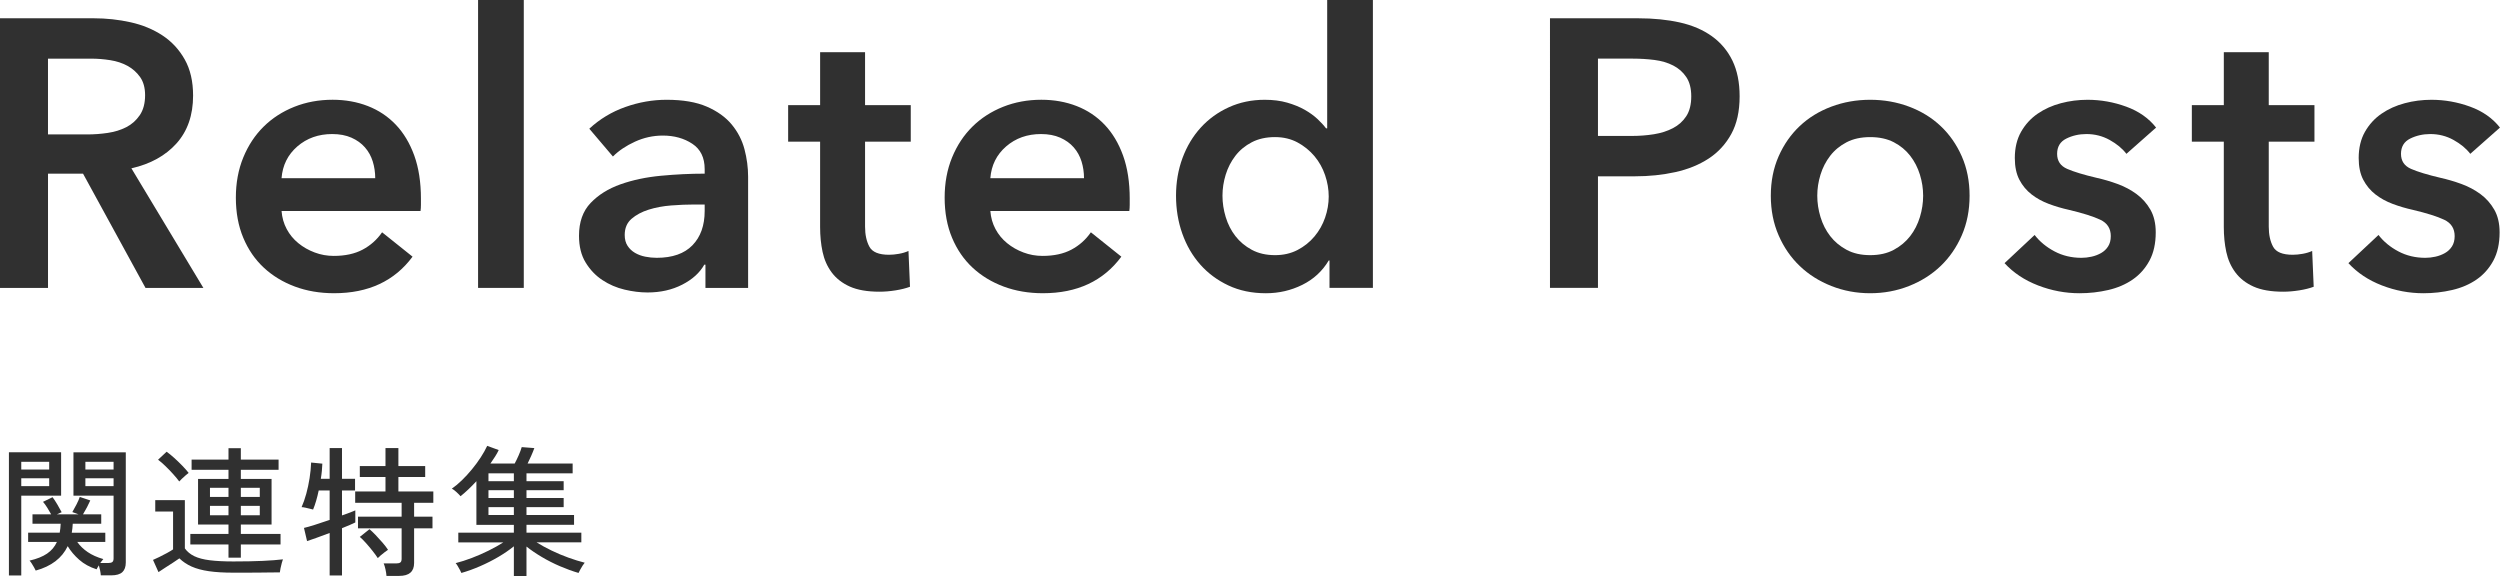 <?xml version="1.0" encoding="UTF-8"?>
<svg xmlns="http://www.w3.org/2000/svg" width="249.463" height="57.48" viewBox="0 0 249.463 57.48">
  <g id="_イヤー_1" data-name="レイヤー 1"/>
  <g id="_イヤー_2" data-name="レイヤー 2">
    <g id="_品詳細" data-name="商品詳細">
      <g>
        <g>
          <path d="M.89,57.424v-12.292H6.098v4.326H2.122v7.966H.89Zm1.232-10.57h2.786v-.771H2.122v.771Zm0,1.652h2.786v-.784H2.122v.784Zm7.938,8.904c-.01-.14-.033-.303-.07-.49-.037-.187-.079-.354-.126-.504-.047,.075-.091,.147-.133,.217s-.072,.128-.091,.175c-.681-.215-1.26-.532-1.736-.952s-.859-.873-1.148-1.358c-.569,1.195-1.633,2.007-3.192,2.437-.038-.084-.093-.191-.168-.322s-.152-.259-.231-.385c-.08-.126-.152-.222-.217-.287,.728-.168,1.312-.401,1.75-.7s.765-.686,.98-1.162H2.808v-.924h3.15c.028-.14,.049-.285,.063-.434,.014-.149,.025-.303,.035-.462H3.242v-.938h1.862c-.103-.187-.229-.401-.378-.644-.149-.243-.294-.443-.434-.602l.952-.462c.149,.196,.311,.441,.483,.735,.172,.294,.315,.548,.427,.763l-.476,.21h2.156l-.616-.224c.131-.224,.271-.48,.42-.77,.149-.289,.257-.537,.322-.742l1.05,.351c-.084,.196-.194,.422-.329,.679s-.268,.492-.399,.707h1.82v.938h-2.842c-.009,.149-.021,.299-.035,.448-.014,.149-.035,.299-.063,.448h3.346v.924h-2.8c.271,.383,.618,.719,1.043,1.008,.424,.29,.945,.523,1.561,.7-.038,.038-.084,.094-.14,.168-.056,.075-.112,.149-.168,.224h.798c.187,0,.322-.033,.406-.098,.084-.065,.126-.187,.126-.364v-6.258H7.33v-4.326h5.222v10.99c0,.43-.114,.751-.343,.966-.229,.214-.6,.322-1.113,.322h-1.036Zm-1.54-10.556h2.814v-.771h-2.814v.771Zm0,1.652h2.814v-.784h-2.814v.784Z" fill="#303030"/>
          <path d="M23.29,57.144c-.961,0-1.778-.049-2.45-.147-.672-.098-1.244-.252-1.715-.462s-.88-.483-1.225-.819c-.168,.122-.383,.266-.644,.434-.262,.168-.523,.336-.784,.504s-.481,.312-.658,.434l-.546-1.218c.159-.065,.366-.161,.623-.287s.513-.259,.77-.398c.257-.141,.459-.262,.609-.364v-3.78h-1.778v-1.134h2.954v4.816c.233,.327,.548,.586,.945,.777,.396,.191,.912,.327,1.547,.406s1.419,.119,2.352,.119c1.129,0,2.098-.019,2.905-.056,.807-.037,1.486-.088,2.037-.154-.028,.065-.065,.185-.112,.356-.047,.173-.089,.348-.126,.525-.038,.177-.061,.317-.07,.42-.233,0-.535,.002-.903,.007s-.768,.01-1.197,.014c-.43,.004-.863,.007-1.302,.007h-1.232Zm-5.404-9.101c-.149-.205-.35-.448-.602-.728-.252-.28-.513-.551-.784-.812-.271-.261-.513-.471-.728-.63l.854-.798c.224,.159,.476,.364,.756,.616,.28,.252,.55,.513,.812,.784,.261,.271,.471,.509,.63,.714-.065,.047-.164,.126-.294,.238-.131,.112-.257,.227-.378,.343-.122,.117-.21,.208-.266,.272Zm4.914,7.603v-1.316h-3.808v-1.05h3.808v-.938h-3.038v-4.55h3.038v-.91h-3.682v-1.022h3.682v-1.134h1.232v1.134h3.766v1.022h-3.766v.91h3.066v4.55h-3.066v.938h3.962v1.05h-3.962v1.316h-1.232Zm-1.848-6.062h1.848v-.91h-1.848v.91Zm0,1.834h1.848v-.938h-1.848v.938Zm3.08-1.834h1.89v-.91h-1.89v.91Zm0,1.834h1.89v-.938h-1.89v.938Z" fill="#303030"/>
          <path d="M32.894,57.424v-4.242c-.476,.177-.924,.343-1.344,.497s-.723,.259-.91,.315l-.308-1.316c.252-.056,.614-.159,1.085-.308,.471-.149,.963-.312,1.477-.49v-2.94h-1.092c-.075,.364-.161,.712-.259,1.043s-.198,.618-.301,.861c-.075-.019-.187-.046-.336-.084-.149-.037-.299-.072-.448-.105-.149-.033-.271-.049-.364-.049,.177-.401,.334-.85,.469-1.344s.245-1.01,.329-1.547,.135-1.057,.154-1.561l1.12,.112c-.009,.233-.026,.476-.049,.728-.023,.252-.059,.514-.105,.784h.882v-3.066h1.232v3.066h1.302v1.162h-1.302v2.492c.298-.103,.564-.198,.798-.287s.411-.161,.532-.217v1.204c-.122,.065-.299,.147-.532,.245-.233,.099-.5,.208-.798,.329v4.718h-1.232Zm5.67,.042c-.009-.177-.042-.395-.098-.651-.056-.257-.117-.455-.182-.595h1.26c.187,0,.322-.033,.406-.098,.084-.065,.126-.187,.126-.364v-3.038h-4.354v-1.162h4.354v-1.386h-4.634v-1.134h3.024v-1.442h-2.562v-1.092h2.562v-1.792h1.288v1.792h2.674v1.092h-2.674v1.442h3.486v1.134h-1.918v1.386h1.834v1.162h-1.834v3.458c0,.859-.495,1.288-1.484,1.288h-1.274Zm-.868-1.778c-.131-.205-.303-.443-.518-.714-.214-.271-.436-.534-.665-.791-.229-.257-.432-.46-.609-.609l.966-.77c.168,.14,.371,.334,.609,.581,.238,.248,.471,.504,.7,.77,.229,.266,.408,.502,.539,.707-.065,.037-.17,.112-.315,.224-.145,.112-.287,.227-.427,.343-.14,.117-.233,.203-.28,.259Z" fill="#303030"/>
          <path d="M51.276,57.48v-2.968c-.448,.364-.961,.716-1.54,1.057-.579,.341-1.186,.648-1.82,.924s-1.26,.502-1.876,.679c-.028-.075-.077-.175-.147-.301-.07-.126-.142-.254-.217-.385s-.145-.229-.21-.294c.513-.131,1.052-.303,1.617-.518,.564-.214,1.12-.458,1.666-.728,.546-.271,1.039-.546,1.477-.826h-4.494v-.966h5.544v-.784h-3.738v-4.354c-.541,.588-1.069,1.087-1.582,1.498-.084-.103-.217-.238-.399-.406-.182-.168-.338-.285-.469-.35,.327-.224,.663-.504,1.008-.84s.679-.7,1.001-1.092c.322-.392,.614-.789,.875-1.19,.261-.401,.476-.784,.644-1.148l1.148,.42c-.093,.206-.212,.42-.357,.644-.145,.224-.301,.458-.469,.7h2.422c.13-.242,.264-.518,.399-.826s.235-.579,.301-.812l1.26,.098c-.084,.233-.189,.493-.315,.777-.126,.285-.245,.539-.357,.763h4.494v.98h-4.606v.784h3.71v.896h-3.71v.784h3.71v.91h-3.71v.784h4.746v.979h-4.746v.784h5.474v.966h-4.466c.448,.28,.947,.553,1.498,.819,.55,.266,1.11,.502,1.68,.707s1.111,.373,1.624,.504c-.056,.065-.128,.166-.217,.301-.089,.135-.168,.271-.238,.406-.07,.135-.124,.24-.161,.315-.607-.177-1.225-.402-1.855-.672-.63-.271-1.232-.576-1.806-.917-.574-.34-1.085-.688-1.533-1.043v2.94h-1.26Zm-2.534-9.464h2.534v-.784h-2.534v.784Zm0,1.68h2.534v-.784h-2.534v.784Zm0,1.694h2.534v-.784h-2.534v.784Z" fill="#303030"/>
        </g>
        <g>
          <path d="M0,1.824H9.348c1.267,0,2.495,.133,3.687,.399,1.19,.266,2.248,.703,3.173,1.311,.925,.608,1.666,1.406,2.223,2.395,.558,.988,.837,2.191,.837,3.61,0,1.951-.552,3.541-1.653,4.769-1.103,1.229-2.604,2.059-4.503,2.489l7.182,11.932h-5.775l-6.232-11.4h-3.496v11.4H0V1.824ZM8.702,13.414c.684,0,1.368-.05,2.052-.152,.685-.101,1.298-.291,1.843-.57,.545-.278,.994-.677,1.35-1.197,.354-.519,.532-1.184,.532-1.995,0-.734-.165-1.336-.494-1.805-.33-.468-.748-.842-1.254-1.121-.508-.278-1.083-.468-1.729-.57-.646-.101-1.272-.152-1.881-.152H4.788v7.562h3.914Z" fill="#303030"/>
          <path d="M42.002,19.836v.608c0,.203-.013,.406-.038,.608h-13.869c.05,.659,.221,1.26,.513,1.805,.291,.545,.678,1.014,1.159,1.406,.48,.393,1.025,.703,1.634,.931,.608,.229,1.241,.342,1.9,.342,1.14,0,2.102-.209,2.888-.627,.785-.418,1.431-.994,1.938-1.729l3.04,2.432c-1.799,2.432-4.407,3.648-7.828,3.648-1.419,0-2.723-.222-3.914-.665-1.19-.443-2.223-1.07-3.097-1.881s-1.558-1.806-2.052-2.983-.741-2.514-.741-4.009c0-1.469,.247-2.806,.741-4.009s1.171-2.229,2.033-3.078c.86-.849,1.881-1.507,3.059-1.977,1.178-.468,2.451-.703,3.819-.703,1.267,0,2.438,.209,3.515,.627,1.076,.418,2.008,1.039,2.793,1.862,.785,.824,1.399,1.85,1.843,3.078,.443,1.229,.665,2.667,.665,4.313Zm-4.56-2.052c0-.582-.083-1.14-.247-1.672-.165-.532-.425-1-.779-1.406-.354-.405-.805-.728-1.349-.969-.545-.24-1.185-.361-1.919-.361-1.368,0-2.527,.412-3.478,1.235-.949,.824-1.476,1.881-1.576,3.173h9.348Z" fill="#303030"/>
          <path d="M47.705,0h4.561V28.728h-4.561V0Z" fill="#303030"/>
          <path d="M70.391,26.41h-.113c-.456,.812-1.191,1.477-2.204,1.995-1.014,.52-2.166,.779-3.458,.779-.735,0-1.501-.095-2.299-.285-.799-.19-1.533-.506-2.204-.95-.672-.442-1.229-1.025-1.672-1.748-.444-.722-.665-1.615-.665-2.679,0-1.368,.386-2.457,1.158-3.268,.772-.81,1.768-1.431,2.983-1.862s2.565-.716,4.047-.855c1.482-.139,2.932-.209,4.352-.209v-.456c0-1.14-.412-1.982-1.235-2.527s-1.805-.817-2.945-.817c-.963,0-1.888,.203-2.773,.608-.888,.405-1.622,.899-2.204,1.481l-2.356-2.773c1.039-.963,2.235-1.685,3.591-2.166s2.729-.722,4.123-.722c1.621,0,2.958,.228,4.01,.684,1.051,.456,1.881,1.052,2.488,1.786,.608,.735,1.032,1.558,1.273,2.47,.24,.912,.361,1.824,.361,2.736v11.096h-4.257v-2.318Zm-.075-6.004h-1.026c-.735,0-1.508,.032-2.318,.095-.811,.063-1.558,.203-2.241,.418-.685,.215-1.255,.52-1.71,.912-.456,.393-.685,.931-.685,1.615,0,.432,.095,.792,.285,1.083,.189,.292,.437,.526,.741,.703,.304,.178,.646,.304,1.025,.38,.38,.076,.761,.114,1.141,.114,1.57,0,2.761-.418,3.571-1.254s1.217-1.976,1.217-3.42v-.646Z" fill="#303030"/>
          <path d="M78.645,14.136v-3.648h3.191V5.206h4.484v5.282h4.56v3.648h-4.56v8.474c0,.812,.146,1.482,.437,2.014s.944,.798,1.957,.798c.305,0,.634-.032,.988-.095,.354-.063,.671-.158,.95-.285l.152,3.572c-.406,.152-.888,.272-1.444,.361-.558,.088-1.09,.133-1.596,.133-1.217,0-2.204-.171-2.965-.513-.76-.342-1.361-.811-1.805-1.406-.443-.595-.747-1.279-.912-2.052-.165-.772-.247-1.602-.247-2.489V14.136h-3.191Z" fill="#303030"/>
          <path d="M112.729,19.836v.608c0,.203-.013,.406-.038,.608h-13.869c.05,.659,.221,1.26,.513,1.805,.291,.545,.678,1.014,1.159,1.406,.48,.393,1.025,.703,1.634,.931,.608,.229,1.241,.342,1.9,.342,1.14,0,2.102-.209,2.888-.627,.785-.418,1.431-.994,1.938-1.729l3.04,2.432c-1.799,2.432-4.407,3.648-7.828,3.648-1.419,0-2.723-.222-3.914-.665-1.19-.443-2.223-1.07-3.097-1.881s-1.558-1.806-2.052-2.983-.741-2.514-.741-4.009c0-1.469,.247-2.806,.741-4.009s1.171-2.229,2.033-3.078c.86-.849,1.881-1.507,3.059-1.977,1.178-.468,2.451-.703,3.819-.703,1.267,0,2.438,.209,3.515,.627,1.076,.418,2.008,1.039,2.793,1.862,.785,.824,1.399,1.85,1.843,3.078,.443,1.229,.665,2.667,.665,4.313Zm-4.56-2.052c0-.582-.083-1.14-.247-1.672-.165-.532-.425-1-.779-1.406-.354-.405-.805-.728-1.349-.969-.545-.24-1.185-.361-1.919-.361-1.368,0-2.527,.412-3.478,1.235-.949,.824-1.476,1.881-1.576,3.173h9.348Z" fill="#303030"/>
          <path d="M136.996,28.728h-4.332v-2.736h-.076c-.634,1.064-1.514,1.875-2.641,2.433-1.128,.557-2.338,.836-3.63,.836-1.394,0-2.641-.26-3.742-.779-1.103-.519-2.04-1.216-2.812-2.09s-1.368-1.9-1.786-3.078-.627-2.438-.627-3.781,.215-2.596,.646-3.762c.431-1.165,1.038-2.179,1.823-3.04,.785-.861,1.723-1.539,2.812-2.033,1.089-.494,2.28-.741,3.572-.741,.836,0,1.583,.095,2.242,.285,.658,.19,1.234,.425,1.729,.703,.494,.279,.918,.583,1.273,.912,.354,.33,.646,.646,.874,.95h.113V0h4.561V28.728Zm-15.011-9.196c0,.71,.108,1.419,.323,2.128,.215,.71,.538,1.344,.969,1.9,.431,.558,.976,1.014,1.635,1.368,.658,.355,1.431,.532,2.317,.532,.836,0,1.583-.171,2.242-.513,.658-.342,1.222-.791,1.691-1.349,.468-.557,.822-1.184,1.063-1.881s.361-1.399,.361-2.109-.12-1.418-.361-2.128c-.241-.709-.596-1.343-1.063-1.9-.47-.557-1.033-1.013-1.691-1.368-.659-.354-1.406-.532-2.242-.532-.887,0-1.659,.171-2.317,.513-.659,.342-1.204,.792-1.635,1.349-.431,.558-.754,1.185-.969,1.881s-.323,1.399-.323,2.108Z" fill="#303030"/>
          <path d="M154.665,1.824h8.778c1.545,0,2.938,.14,4.18,.418,1.241,.279,2.305,.735,3.192,1.368,.886,.634,1.57,1.444,2.052,2.432,.48,.988,.722,2.179,.722,3.572,0,1.495-.278,2.749-.836,3.762-.558,1.014-1.311,1.831-2.261,2.451s-2.059,1.07-3.325,1.349-2.609,.418-4.027,.418h-3.687v11.134h-4.788V1.824Zm8.132,11.742c.785,0,1.533-.057,2.242-.171s1.343-.316,1.9-.608c.557-.291,1-.69,1.33-1.197,.328-.507,.493-1.165,.493-1.977,0-.785-.165-1.425-.493-1.919-.33-.494-.767-.88-1.312-1.159s-1.165-.462-1.862-.551c-.696-.088-1.412-.133-2.146-.133h-3.496v7.714h3.344Z" fill="#303030"/>
          <path d="M176.701,19.532c0-1.443,.26-2.755,.779-3.933,.519-1.178,1.222-2.185,2.108-3.021,.887-.836,1.938-1.482,3.154-1.938s2.508-.684,3.876-.684,2.66,.228,3.876,.684,2.268,1.102,3.154,1.938c.887,.836,1.589,1.843,2.108,3.021s.779,2.489,.779,3.933-.26,2.762-.779,3.952c-.52,1.191-1.222,2.211-2.108,3.059-.887,.849-1.938,1.514-3.154,1.995s-2.508,.722-3.876,.722-2.66-.241-3.876-.722-2.268-1.146-3.154-1.995c-.887-.848-1.59-1.868-2.108-3.059-.52-1.19-.779-2.508-.779-3.952Zm4.636,0c0,.71,.107,1.419,.323,2.128,.215,.71,.538,1.344,.969,1.9,.431,.558,.976,1.014,1.635,1.368,.658,.355,1.443,.532,2.355,.532s1.697-.177,2.356-.532c.658-.354,1.203-.811,1.634-1.368,.431-.557,.753-1.19,.969-1.9,.215-.708,.323-1.418,.323-2.128s-.108-1.412-.323-2.108c-.216-.697-.538-1.324-.969-1.881-.431-.557-.976-1.007-1.634-1.349-.659-.342-1.444-.513-2.356-.513s-1.697,.171-2.355,.513c-.659,.342-1.204,.792-1.635,1.349-.431,.558-.754,1.185-.969,1.881-.216,.697-.323,1.399-.323,2.108Z" fill="#303030"/>
          <path d="M212.186,15.352c-.406-.532-.964-.994-1.673-1.387s-1.481-.589-2.317-.589c-.735,0-1.406,.152-2.015,.456-.607,.304-.911,.811-.911,1.52s.335,1.21,1.007,1.501c.671,.292,1.652,.589,2.944,.893,.685,.152,1.374,.355,2.071,.608,.696,.254,1.33,.589,1.9,1.007,.569,.418,1.031,.938,1.387,1.558,.354,.621,.532,1.375,.532,2.261,0,1.115-.209,2.059-.627,2.831-.418,.773-.976,1.4-1.672,1.881-.697,.481-1.508,.83-2.433,1.045s-1.881,.323-2.869,.323c-1.419,0-2.799-.26-4.142-.779-1.343-.519-2.458-1.26-3.344-2.223l3.002-2.812c.506,.659,1.165,1.204,1.976,1.634,.811,.431,1.71,.646,2.698,.646,.329,0,.665-.038,1.007-.114,.342-.076,.658-.196,.95-.361,.291-.165,.525-.386,.703-.665,.177-.278,.266-.621,.266-1.026,0-.76-.349-1.305-1.045-1.634-.697-.329-1.742-.659-3.135-.988-.685-.152-1.35-.348-1.995-.589-.646-.24-1.223-.557-1.729-.95-.507-.393-.911-.88-1.216-1.463-.304-.583-.456-1.305-.456-2.166,0-1.013,.209-1.887,.627-2.622,.418-.734,.97-1.336,1.653-1.805s1.456-.817,2.318-1.045c.86-.229,1.748-.342,2.659-.342,1.317,0,2.604,.228,3.857,.684s2.248,1.153,2.983,2.09l-2.964,2.622Z" fill="#303030"/>
          <path d="M218.713,14.136v-3.648h3.191V5.206h4.484v5.282h4.56v3.648h-4.56v8.474c0,.812,.146,1.482,.437,2.014s.944,.798,1.957,.798c.305,0,.634-.032,.988-.095,.354-.063,.671-.158,.95-.285l.152,3.572c-.406,.152-.888,.272-1.444,.361-.558,.088-1.09,.133-1.596,.133-1.217,0-2.204-.171-2.965-.513-.76-.342-1.361-.811-1.805-1.406-.443-.595-.747-1.279-.912-2.052-.165-.772-.247-1.602-.247-2.489V14.136h-3.191Z" fill="#303030"/>
          <path d="M246.499,15.352c-.406-.532-.964-.994-1.673-1.387s-1.481-.589-2.317-.589c-.735,0-1.406,.152-2.015,.456-.607,.304-.911,.811-.911,1.52s.335,1.21,1.007,1.501c.671,.292,1.652,.589,2.944,.893,.685,.152,1.374,.355,2.071,.608,.696,.254,1.33,.589,1.9,1.007,.569,.418,1.031,.938,1.387,1.558,.354,.621,.532,1.375,.532,2.261,0,1.115-.209,2.059-.627,2.831-.418,.773-.976,1.4-1.672,1.881-.697,.481-1.508,.83-2.433,1.045s-1.881,.323-2.869,.323c-1.419,0-2.799-.26-4.142-.779-1.343-.519-2.458-1.26-3.344-2.223l3.002-2.812c.506,.659,1.165,1.204,1.976,1.634,.811,.431,1.71,.646,2.698,.646,.329,0,.665-.038,1.007-.114,.342-.076,.658-.196,.95-.361,.291-.165,.525-.386,.703-.665,.177-.278,.266-.621,.266-1.026,0-.76-.349-1.305-1.045-1.634-.697-.329-1.742-.659-3.135-.988-.685-.152-1.35-.348-1.995-.589-.646-.24-1.223-.557-1.729-.95-.507-.393-.911-.88-1.216-1.463-.304-.583-.456-1.305-.456-2.166,0-1.013,.209-1.887,.627-2.622,.418-.734,.97-1.336,1.653-1.805s1.456-.817,2.318-1.045c.86-.229,1.748-.342,2.659-.342,1.317,0,2.604,.228,3.857,.684s2.248,1.153,2.983,2.09l-2.964,2.622Z" fill="#303030"/>
        </g>
      </g>
    </g>
  </g>
</svg>